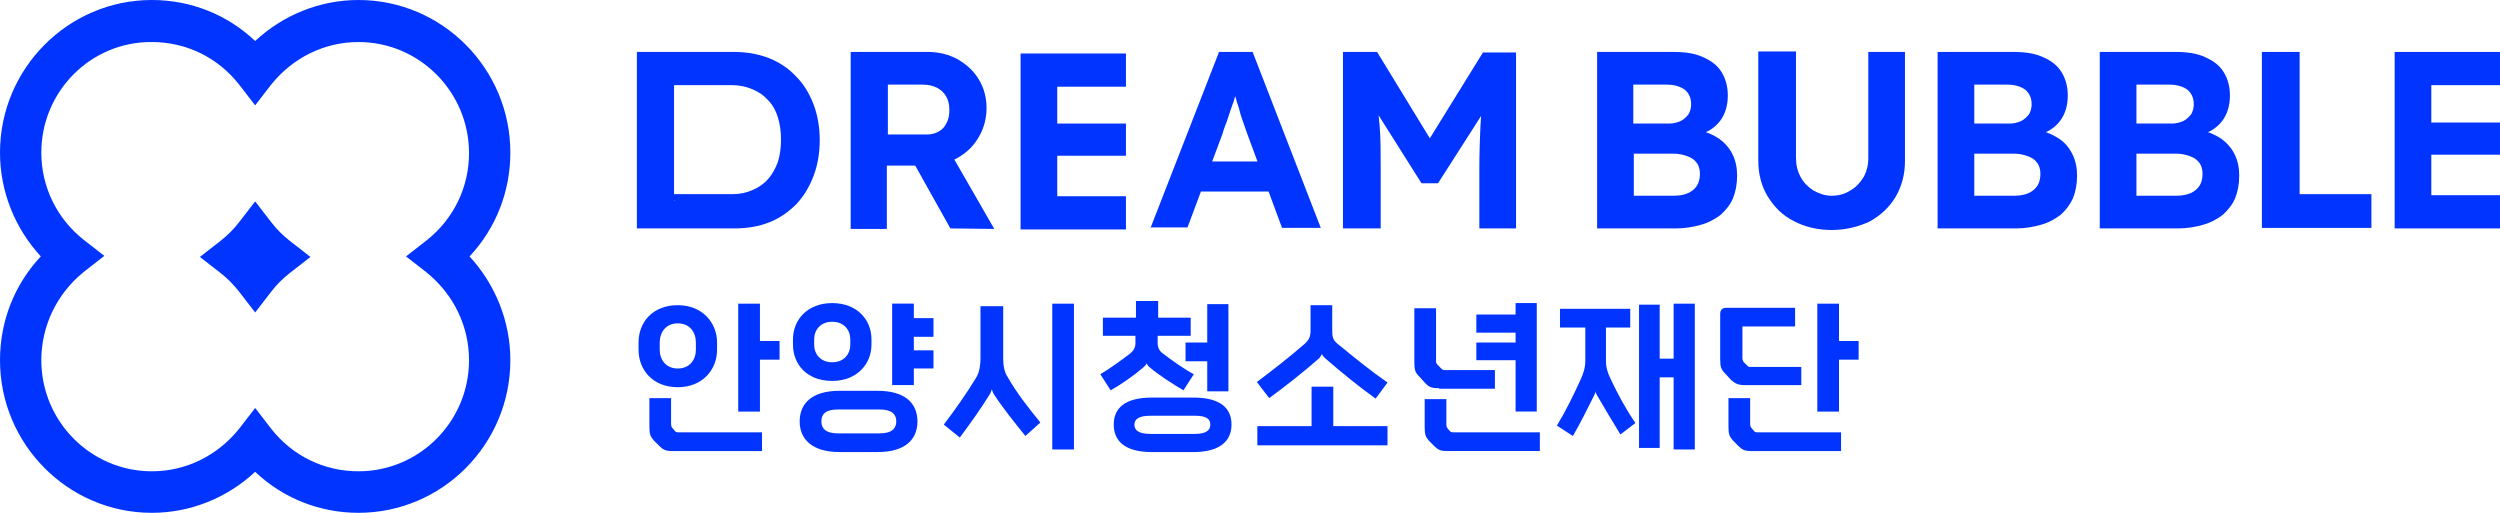 <svg width="195" height="40" viewBox="0 0 195 40" fill="none" xmlns="http://www.w3.org/2000/svg">
<path d="M27.962 40C24.94 40 22.079 38.866 19.903 36.802C17.728 38.826 14.867 40 11.845 40C5.318 40 0 34.656 0 28.097C0 25.061 1.128 22.186 3.183 20C1.168 17.814 0 14.939 0 11.903C0 5.344 5.318 0 11.845 0C14.867 0 17.728 1.134 19.903 3.198C22.079 1.174 24.94 0 27.962 0C34.489 0 39.807 5.344 39.807 11.903C39.807 14.939 38.679 17.814 36.624 20C38.638 22.186 39.807 25.061 39.807 28.097C39.807 34.656 34.489 40 27.962 40ZM19.903 31.822L21.152 33.441C22.804 35.547 25.262 36.761 27.962 36.761C32.716 36.761 36.584 32.874 36.584 28.097C36.584 25.425 35.375 22.956 33.28 21.255L31.668 20L33.28 18.745C35.375 17.085 36.584 14.615 36.584 11.943C36.584 7.166 32.716 3.279 27.962 3.279C25.302 3.279 22.845 4.494 21.152 6.599L19.903 8.219L18.654 6.599C17.003 4.494 14.545 3.279 11.845 3.279C7.091 3.239 3.223 7.126 3.223 11.903C3.223 14.575 4.432 17.044 6.527 18.704L8.139 19.959L6.527 21.215C4.432 22.915 3.223 25.425 3.223 28.097C3.223 32.874 7.091 36.761 11.845 36.761C14.505 36.761 16.962 35.547 18.654 33.441L19.903 31.822ZM19.903 24.372L18.654 22.753C18.211 22.186 17.728 21.7 17.204 21.296L15.592 20.041L17.204 18.785C17.768 18.34 18.252 17.854 18.654 17.328L19.903 15.709L21.152 17.328C21.596 17.895 22.079 18.381 22.603 18.785L24.215 20.041L22.603 21.296C22.039 21.741 21.555 22.227 21.152 22.753L19.903 24.372Z" fill="#0134FF"/>
<path d="M55.931 26.72V27.287C55.931 28.825 54.803 30.202 52.869 30.202C50.895 30.202 49.807 28.825 49.807 27.287V26.72C49.807 25.141 50.895 23.805 52.869 23.805C54.803 23.805 55.931 25.182 55.931 26.72ZM59.436 33.724V35.182H52.425C51.902 35.182 51.7 35.06 51.418 34.777L51.015 34.372C50.733 34.048 50.653 33.886 50.653 33.279V31.052H52.345V33.076C52.345 33.198 52.385 33.319 52.425 33.36L52.667 33.643C52.708 33.684 52.788 33.724 52.909 33.724H59.436ZM54.279 26.72C54.279 25.91 53.795 25.222 52.869 25.222C51.942 25.222 51.459 25.91 51.459 26.72V27.287C51.459 28.056 51.942 28.744 52.869 28.744C53.795 28.744 54.279 28.056 54.279 27.287V26.72ZM59.275 23.684V26.599H60.806V28.056H59.275V32.105H57.583V23.684H59.275Z" fill="#0134FF"/>
<path d="M67.976 26.475V26.88C67.976 28.378 66.848 29.713 64.914 29.713C62.939 29.713 61.852 28.418 61.852 26.88V26.475C61.852 24.936 62.98 23.641 64.914 23.641C66.848 23.641 67.976 24.936 67.976 26.475ZM68.459 30.483C70.595 30.483 71.561 31.454 71.561 32.871C71.561 34.288 70.595 35.26 68.459 35.26H65.478C63.342 35.26 62.375 34.248 62.375 32.871C62.375 31.454 63.342 30.483 65.478 30.483H68.459ZM66.324 26.475C66.324 25.746 65.84 25.098 64.914 25.098C63.987 25.098 63.504 25.746 63.504 26.475V26.88C63.504 27.608 63.987 28.256 64.914 28.256C65.84 28.256 66.324 27.608 66.324 26.88V26.475ZM68.62 33.803C69.587 33.803 69.91 33.398 69.91 32.871C69.91 32.305 69.547 31.94 68.62 31.94H65.357C64.39 31.94 64.067 32.305 64.067 32.871C64.067 33.438 64.43 33.803 65.357 33.803H68.62ZM71.279 23.681V24.815H72.811V26.272H71.279V27.325H72.811V28.742H71.279V30.037H69.587V23.681H71.279Z" fill="#0134FF"/>
<path d="M81.15 32.955L79.982 34.008C79.136 32.955 78.209 31.821 77.484 30.688C77.444 30.607 77.403 30.485 77.363 30.364C77.323 30.485 77.283 30.607 77.242 30.688C76.517 31.862 75.711 32.995 74.865 34.129L73.616 33.117C74.503 31.943 75.349 30.769 76.154 29.433C76.396 29.028 76.477 28.501 76.477 27.935V23.886H78.25V27.935C78.25 28.501 78.33 29.028 78.612 29.433C79.297 30.647 80.224 31.821 81.15 32.955ZM83.769 23.684V35.06H82.077V23.684H83.769Z" fill="#0134FF"/>
<path d="M90.297 26.193V26.76C90.297 27.084 90.418 27.367 90.7 27.57C91.385 28.096 92.352 28.784 93.117 29.189L92.311 30.444C91.465 29.958 90.297 29.189 89.692 28.663C89.572 28.582 89.491 28.46 89.451 28.339C89.37 28.501 89.209 28.622 89.128 28.703C88.524 29.23 87.436 29.999 86.63 30.444L85.825 29.189C86.59 28.744 87.517 28.055 88.161 27.57C88.443 27.327 88.564 27.084 88.564 26.76V26.193H86.026V24.776H88.605V23.48H90.337V24.776H92.875V26.193H90.297ZM93.077 31.011C95.172 31.011 96.058 31.82 96.058 33.116C96.058 34.412 95.132 35.262 93.077 35.262H89.853C87.758 35.262 86.872 34.412 86.872 33.116C86.872 31.82 87.758 31.011 89.853 31.011H93.077ZM93.198 33.845C94.084 33.845 94.406 33.561 94.406 33.116C94.406 32.671 94.084 32.428 93.198 32.428H89.733C88.806 32.428 88.484 32.711 88.484 33.116C88.484 33.561 88.806 33.845 89.733 33.845H93.198ZM95.817 23.683V30.525H94.165V28.177H92.472V26.719H94.165V23.723H95.817V23.683Z" fill="#0134FF"/>
<path d="M103.996 30.161V33.238H108.226V34.736H98.073V33.238H102.303V30.161H103.996ZM108.226 29.837L107.299 31.092C105.889 30.08 104.56 28.987 103.351 27.934C103.23 27.813 103.15 27.732 103.109 27.61C103.069 27.732 102.988 27.813 102.908 27.934C101.659 29.027 100.329 30.08 99 31.052L98.033 29.797C99.282 28.865 100.571 27.853 101.739 26.841C102.102 26.517 102.223 26.274 102.223 25.748V23.805H103.915V25.748C103.915 26.274 103.955 26.517 104.358 26.841C105.648 27.894 106.937 28.946 108.226 29.837Z" fill="#0134FF"/>
<path d="M112.253 30.28C111.689 30.28 111.447 30.199 111.165 29.875L110.681 29.349C110.399 29.066 110.319 28.863 110.319 28.297V24.046H112.011V28.175C112.011 28.337 112.051 28.337 112.132 28.458L112.414 28.742C112.495 28.823 112.575 28.863 112.656 28.863H116.604V30.321H112.253V30.28ZM120.109 33.722V35.179H112.857C112.333 35.179 112.132 35.058 111.85 34.774L111.487 34.41C111.205 34.086 111.125 33.924 111.125 33.317V31.131H112.817V33.114C112.817 33.236 112.857 33.357 112.897 33.398L113.099 33.641C113.179 33.681 113.22 33.722 113.341 33.722H120.109ZM119.868 23.681V32.102H118.216V28.094H115.154V26.718H118.216V25.948H115.154V24.531H118.216V23.641H119.868V23.681Z" fill="#0134FF"/>
<path d="M127.562 32.995L126.393 33.886C125.789 32.914 125.144 31.821 124.58 30.85C124.54 30.769 124.46 30.688 124.46 30.526C124.419 30.688 124.379 30.769 124.339 30.85C123.815 31.902 123.291 32.955 122.687 34.008L121.438 33.198C122.123 32.064 122.767 30.769 123.291 29.595C123.533 29.068 123.654 28.663 123.654 28.097V25.546H121.679V24.088H127.159V25.546H125.265V28.097C125.265 28.663 125.386 29.068 125.628 29.554C126.152 30.688 126.837 31.943 127.562 32.995ZM129.456 23.765V27.975H130.543V23.684H132.195V35.06H130.543V29.433H129.456V34.939H127.844V23.765H129.456Z" fill="#0134FF"/>
<path d="M140.46 30.04H136.109C135.585 30.04 135.343 29.918 135.021 29.635L134.538 29.109C134.256 28.825 134.175 28.623 134.175 28.056V24.493C134.175 24.169 134.336 24.008 134.659 24.008H140.017V25.465H135.908V27.935C135.908 28.056 135.948 28.096 135.988 28.218L136.27 28.501C136.351 28.582 136.391 28.623 136.512 28.623H140.501V30.04H140.46ZM143.603 33.724V35.182H136.592C136.069 35.182 135.867 35.06 135.585 34.777L135.182 34.372C134.9 34.048 134.82 33.886 134.82 33.279V31.052H136.512V33.076C136.512 33.198 136.552 33.319 136.592 33.36L136.834 33.643C136.875 33.684 136.955 33.724 137.076 33.724H143.603ZM143.442 23.684V26.599H144.973V28.056H143.442V32.105H141.75V23.684H143.442Z" fill="#0134FF"/>
<path d="M66.353 17.816V4.051H72.397C73.243 4.051 74.008 4.253 74.693 4.618C75.378 5.022 75.942 5.508 76.345 6.197C76.748 6.844 76.95 7.614 76.95 8.423C76.95 9.233 76.748 10.002 76.345 10.691C75.942 11.379 75.419 11.905 74.693 12.31C74.008 12.715 73.243 12.917 72.397 12.917H69.174V17.857H66.353V17.816ZM69.214 10.488H72.316C72.679 10.488 72.961 10.407 73.243 10.245C73.525 10.083 73.726 9.84 73.847 9.557C74.008 9.273 74.049 8.95 74.049 8.545C74.049 8.14 73.968 7.816 73.807 7.533C73.646 7.249 73.404 7.006 73.082 6.844C72.759 6.682 72.397 6.601 71.954 6.601H69.254V10.488H69.214ZM74.129 17.816L70.664 11.622L73.686 11.136L77.554 17.857L74.129 17.816Z" fill="#0134FF"/>
<path d="M89.726 17.816L95.085 4.051H97.704L103.022 17.776H100L97.26 10.367C97.18 10.164 97.099 9.881 96.978 9.557C96.858 9.233 96.737 8.869 96.656 8.504C96.535 8.14 96.414 7.775 96.334 7.452C96.213 7.128 96.132 6.844 96.092 6.601H96.616C96.535 6.885 96.455 7.209 96.334 7.533C96.253 7.856 96.132 8.18 96.011 8.504C95.891 8.828 95.81 9.152 95.689 9.476C95.568 9.8 95.447 10.083 95.367 10.407L92.627 17.735H89.726V17.816ZM92.224 14.941L93.191 12.593H99.476L100.443 14.941H92.224Z" fill="#0134FF"/>
<path d="M104.752 17.816V4.051H107.412L112.408 12.229H110.635L115.671 4.091H118.25V17.816H115.389V13.12C115.389 11.945 115.429 10.893 115.47 9.921C115.51 8.95 115.631 8.059 115.792 7.128L116.155 8.059L112.166 14.294H110.877L106.968 8.099L107.291 7.128C107.452 8.018 107.532 8.909 107.613 9.84C107.694 10.771 107.694 11.864 107.694 13.12V17.816H104.752Z" fill="#0134FF"/>
<path d="M124.576 17.816V4.051H130.539C131.466 4.051 132.231 4.172 132.835 4.456C133.48 4.739 133.964 5.103 134.286 5.63C134.608 6.156 134.769 6.763 134.769 7.452C134.769 8.221 134.568 8.909 134.165 9.435C133.762 9.962 133.198 10.326 132.473 10.528V10.124C133.077 10.286 133.601 10.488 134.084 10.812C134.528 11.136 134.89 11.541 135.132 12.027C135.374 12.512 135.495 13.079 135.495 13.686C135.495 14.375 135.374 14.982 135.172 15.468C134.971 15.954 134.608 16.399 134.205 16.763C133.762 17.087 133.279 17.371 132.674 17.533C132.11 17.695 131.466 17.816 130.74 17.816H124.576ZM127.396 9.638H130.176C130.539 9.638 130.821 9.557 131.103 9.435C131.345 9.314 131.546 9.112 131.707 8.909C131.828 8.707 131.909 8.423 131.909 8.14C131.909 7.654 131.748 7.29 131.425 7.006C131.103 6.763 130.619 6.601 130.015 6.601H127.396V9.638ZM127.396 15.265H130.619C131.022 15.265 131.385 15.184 131.667 15.063C131.949 14.941 132.191 14.739 132.352 14.496C132.513 14.253 132.594 13.929 132.594 13.565C132.594 13.241 132.513 12.917 132.352 12.715C132.191 12.472 131.949 12.31 131.627 12.188C131.304 12.067 130.942 11.986 130.539 11.986H127.437V15.265H127.396Z" fill="#0134FF"/>
<path d="M142.867 17.939C141.779 17.939 140.772 17.696 139.926 17.251C139.039 16.805 138.395 16.157 137.871 15.307C137.388 14.498 137.146 13.566 137.146 12.514V4.012H140.087V12.311C140.087 12.878 140.208 13.364 140.45 13.809C140.691 14.255 141.014 14.579 141.457 14.862C141.9 15.105 142.343 15.267 142.867 15.267C143.391 15.267 143.874 15.145 144.317 14.862C144.761 14.619 145.083 14.255 145.365 13.809C145.607 13.364 145.728 12.878 145.728 12.311V4.052H148.588V12.554C148.588 13.607 148.346 14.498 147.863 15.348C147.379 16.157 146.695 16.805 145.808 17.291C144.922 17.696 143.955 17.939 142.867 17.939Z" fill="#0134FF"/>
<path d="M151.134 17.816V4.051H157.056C157.983 4.051 158.749 4.172 159.353 4.456C159.998 4.739 160.481 5.103 160.803 5.63C161.126 6.156 161.287 6.763 161.287 7.452C161.287 8.221 161.085 8.909 160.683 9.435C160.28 9.962 159.716 10.326 158.99 10.528V10.124C159.595 10.286 160.119 10.488 160.602 10.812C161.085 11.136 161.408 11.541 161.65 12.027C161.891 12.512 162.012 13.079 162.012 13.686C162.012 14.375 161.891 14.982 161.69 15.468C161.448 15.994 161.126 16.399 160.723 16.763C160.28 17.087 159.796 17.371 159.192 17.533C158.628 17.695 157.983 17.816 157.258 17.816H151.134ZM153.954 9.638H156.734C157.097 9.638 157.379 9.557 157.661 9.435C157.903 9.314 158.104 9.112 158.265 8.909C158.386 8.707 158.467 8.423 158.467 8.14C158.467 7.654 158.305 7.29 157.983 7.006C157.661 6.763 157.177 6.601 156.573 6.601H153.994V9.638H153.954ZM153.954 15.265H157.177C157.58 15.265 157.943 15.184 158.225 15.063C158.507 14.941 158.749 14.739 158.91 14.496C159.071 14.253 159.152 13.929 159.152 13.565C159.152 13.241 159.071 12.917 158.91 12.715C158.749 12.472 158.507 12.31 158.185 12.188C157.862 12.067 157.5 11.986 157.097 11.986H153.994V15.265H153.954Z" fill="#0134FF"/>
<path d="M163.781 17.816V4.051H169.704C170.63 4.051 171.396 4.172 172 4.456C172.645 4.739 173.128 5.103 173.451 5.63C173.773 6.156 173.934 6.763 173.934 7.452C173.934 8.221 173.733 8.909 173.33 9.435C172.927 9.962 172.363 10.326 171.638 10.528V10.124C172.242 10.286 172.766 10.488 173.249 10.812C173.692 11.136 174.055 11.541 174.297 12.027C174.539 12.512 174.659 13.079 174.659 13.686C174.659 14.375 174.539 14.982 174.337 15.468C174.136 15.954 173.773 16.399 173.37 16.763C172.927 17.087 172.443 17.371 171.839 17.533C171.275 17.695 170.63 17.816 169.905 17.816H163.781ZM166.601 9.638H169.381C169.744 9.638 170.026 9.557 170.308 9.435C170.55 9.314 170.751 9.112 170.912 8.909C171.033 8.707 171.114 8.423 171.114 8.14C171.114 7.654 170.953 7.29 170.63 7.006C170.308 6.763 169.825 6.601 169.22 6.601H166.642V9.638H166.601ZM166.601 15.265H169.825C170.227 15.265 170.59 15.184 170.872 15.063C171.154 14.941 171.396 14.739 171.557 14.496C171.718 14.253 171.799 13.929 171.799 13.565C171.799 13.241 171.718 12.917 171.557 12.715C171.396 12.472 171.154 12.31 170.832 12.188C170.509 12.067 170.147 11.986 169.744 11.986H166.642V15.265H166.601Z" fill="#0134FF"/>
<path d="M49.676 17.816V4.051H57.251C58.258 4.051 59.145 4.213 59.991 4.537C60.796 4.861 61.522 5.346 62.086 5.954C62.69 6.561 63.133 7.29 63.456 8.14C63.778 8.99 63.939 9.921 63.939 10.933C63.939 11.945 63.778 12.877 63.456 13.727C63.133 14.577 62.69 15.306 62.126 15.913C61.522 16.52 60.837 17.006 60.031 17.33C59.225 17.654 58.298 17.816 57.291 17.816H49.676ZM52.617 15.67L52.295 15.144H57.13C57.734 15.144 58.258 15.022 58.701 14.82C59.185 14.618 59.588 14.334 59.91 13.97C60.232 13.605 60.474 13.16 60.675 12.634C60.837 12.107 60.917 11.541 60.917 10.893C60.917 10.245 60.837 9.678 60.675 9.152C60.514 8.626 60.273 8.18 59.91 7.816C59.588 7.452 59.185 7.168 58.701 6.966C58.218 6.763 57.694 6.642 57.13 6.642H52.215L52.577 6.156V15.67H52.617Z" fill="#0134FF"/>
<path d="M176.428 17.816V4.051H179.37V15.144H184.97V17.776H176.428V17.816Z" fill="#0134FF"/>
<path d="M186.782 17.816V4.051H195.001V6.642H189.642V15.225H195.001V17.816H186.782ZM188.152 12.067V9.557H195.001V12.067H188.152Z" fill="#0134FF"/>
<path d="M79.605 17.897V4.172H87.824V6.763H82.466V15.306H87.824V17.897H79.605ZM80.975 12.148V9.637H87.824V12.148H80.975Z" fill="#0134FF"/>
</svg>
